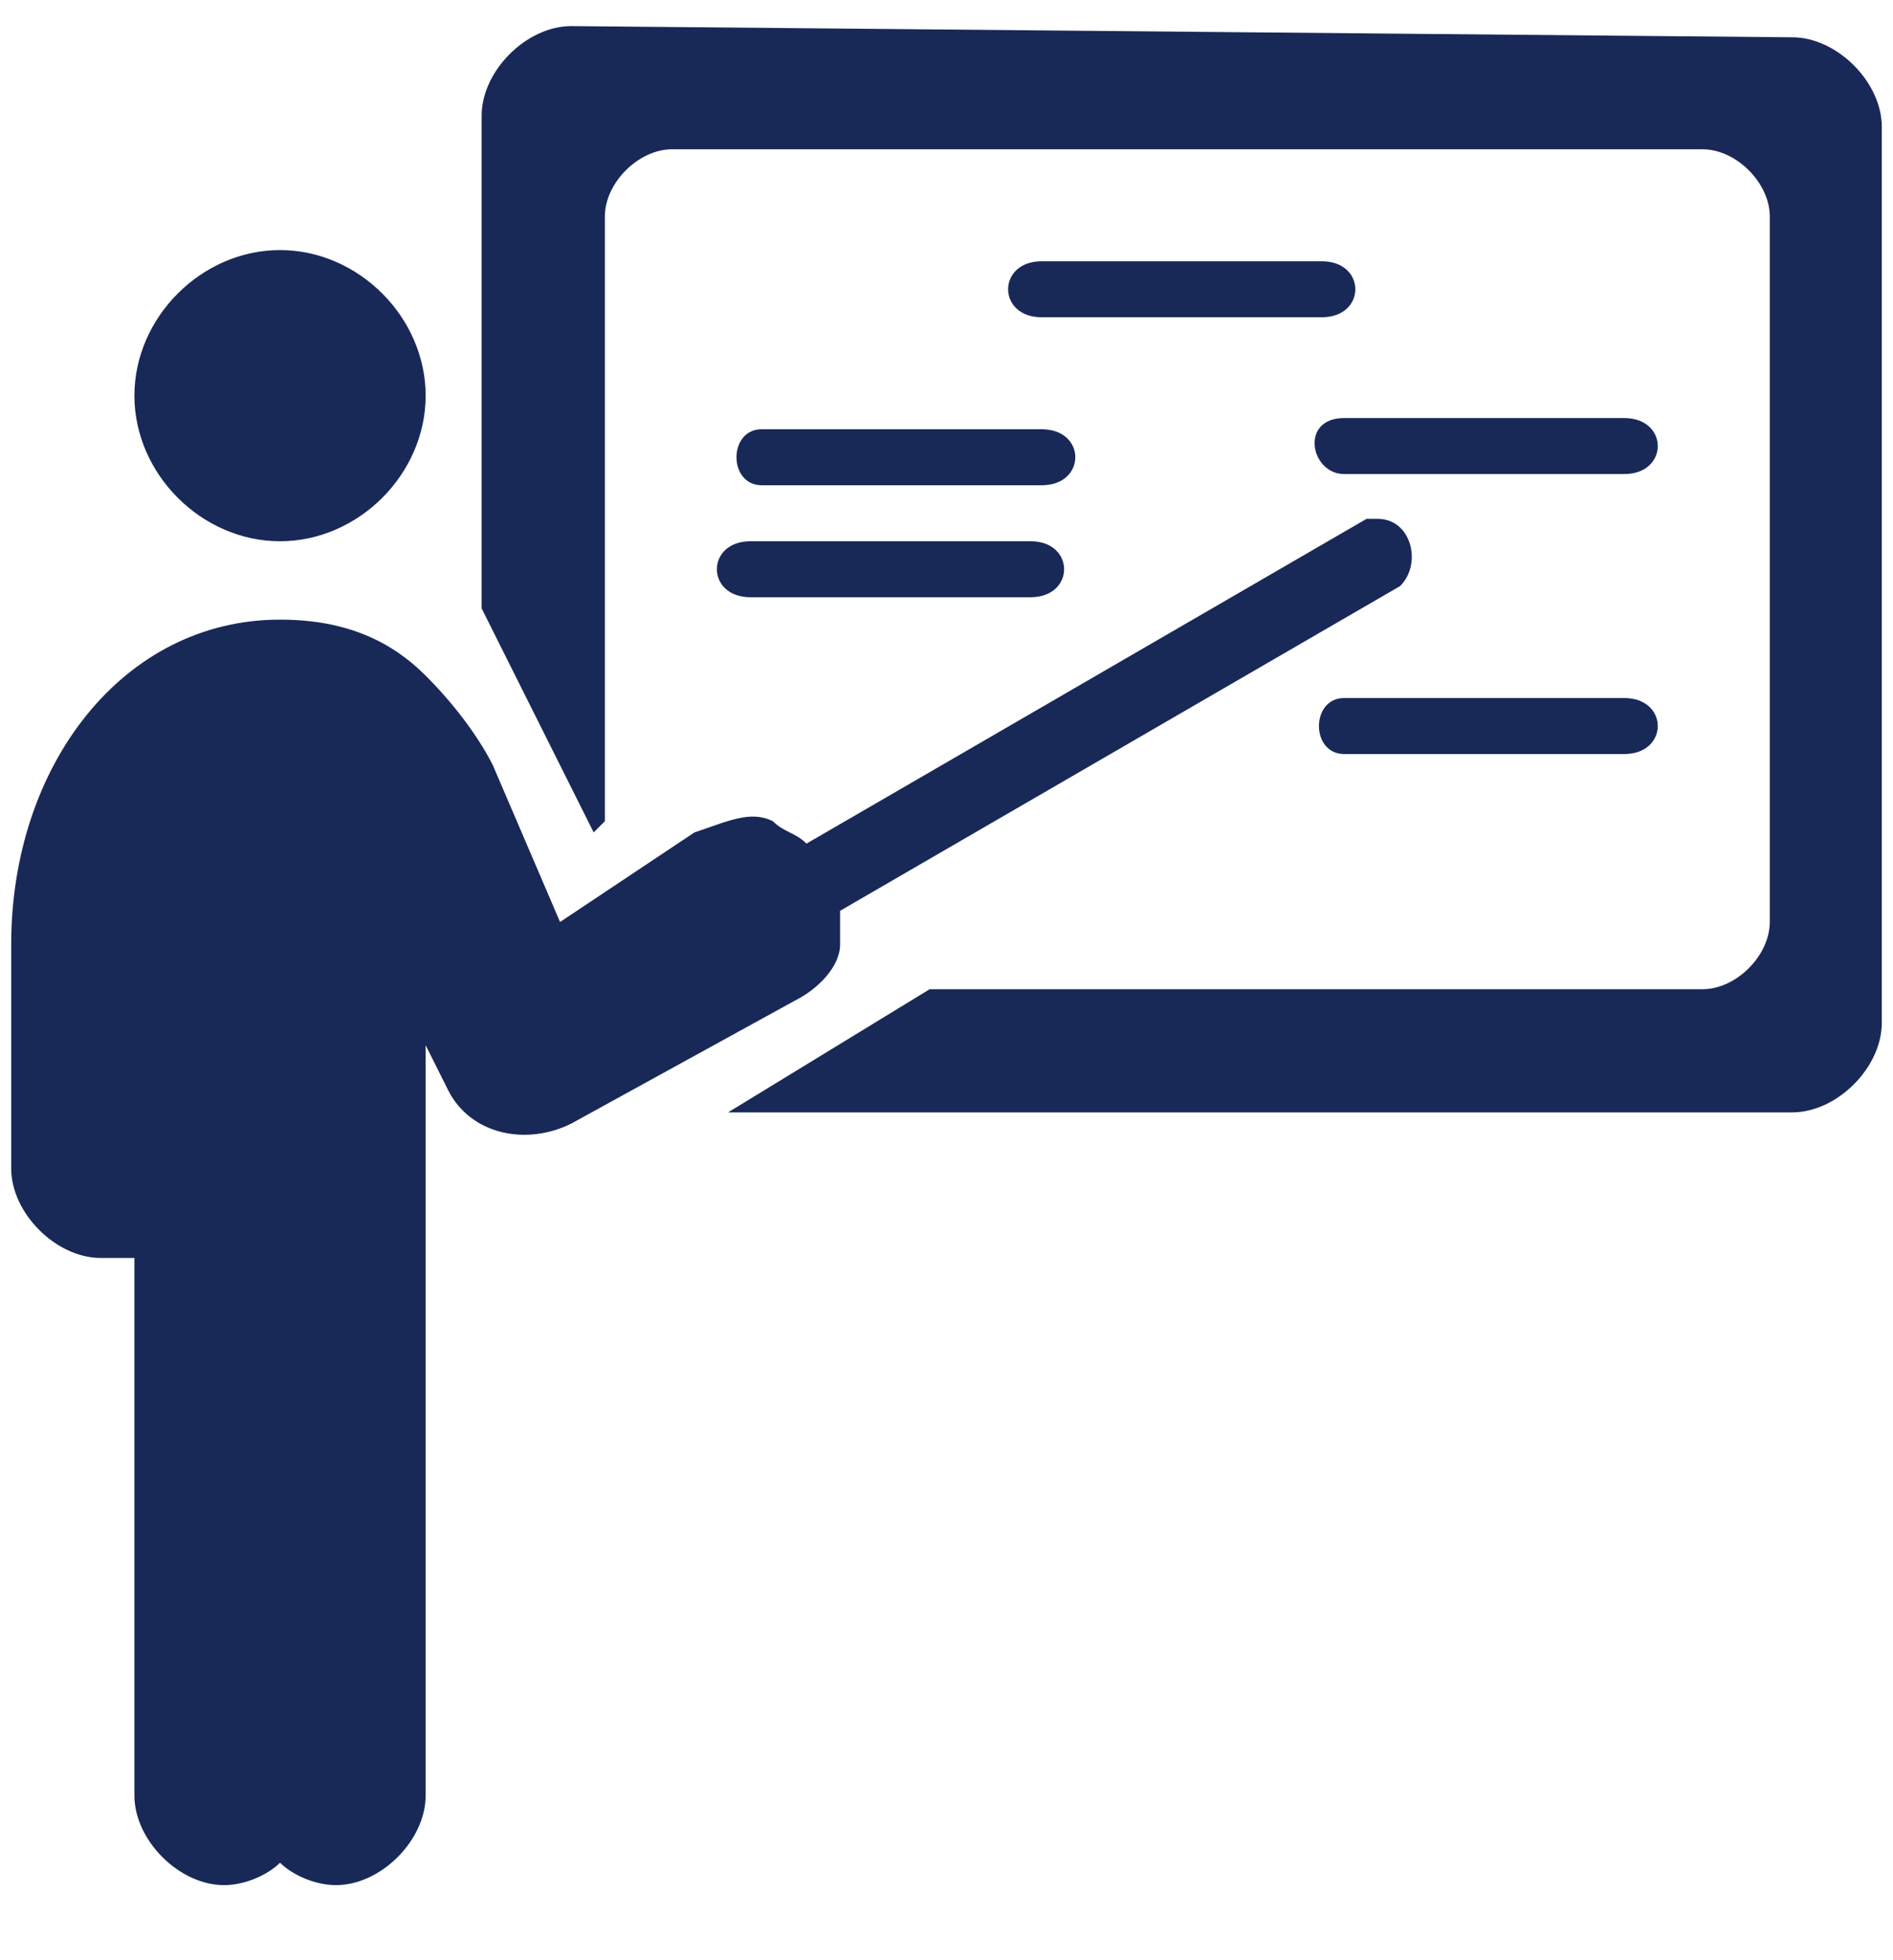 <?xml version="1.0" encoding="utf-8"?>
<!-- Generator: Adobe Illustrator 27.6.1, SVG Export Plug-In . SVG Version: 6.00 Build 0)  -->
<svg version="1.1"
	 id="Layer_1" xmlns:rdf="http://www.w3.org/1999/02/22-rdf-syntax-ns#" xmlns:dc="http://purl.org/dc/elements/1.1/" xmlns:cc="http://creativecommons.org/ns#" xmlns:inkscape="http://www.inkscape.org/namespaces/inkscape" xmlns:sodipodi="http://sodipodi.sourceforge.net/DTD/sodipodi-0.dtd" xmlns:svg="http://www.w3.org/2000/svg"
	 xmlns="http://www.w3.org/2000/svg" xmlns:xlink="http://www.w3.org/1999/xlink" x="0px" y="0px" viewBox="0 0 16.9 17.5"
	 style="enable-background:new 0 0 16.9 17.5;" xml:space="preserve">
<style type="text/css">
	.st0{fill:#182958;}
</style>
<g transform="translate(0,-280.067)">
	<path class="st0" d="M5.1,280.3c-0.4,0-0.8,0.4-0.8,0.8v3.9v0.5l1,2l0.1-0.1V285v-3c0-0.3,0.3-0.6,0.6-0.6h9.2
		c0.3,0,0.6,0.3,0.6,0.6v6.3c0,0.3-0.3,0.6-0.6,0.6H9.9H8.3L6.5,290H10h6c0.4,0,0.8-0.4,0.8-0.8v-8c0-0.4-0.4-0.8-0.8-0.8L5.1,280.3
		z M2.5,282.3c-0.7,0-1.3,0.6-1.3,1.3s0.6,1.3,1.3,1.3s1.3-0.6,1.3-1.3S3.2,282.3,2.5,282.3z M9.3,282.4c-0.4,0-0.4,0.5,0,0.5h2.5
		c0.4,0,0.4-0.5,0-0.5H9.3z M12,283.8c-0.4,0-0.3,0.5,0,0.5h2.5c0.4,0,0.4-0.5,0-0.5H12L12,283.8z M6.8,283.9c-0.3,0-0.3,0.5,0,0.5
		h2.5c0.4,0,0.4-0.5,0-0.5H6.8L6.8,283.9z M12.3,284.7L12.3,284.7h-0.1l-5,2.9c-0.1-0.1-0.2-0.1-0.3-0.2c-0.2-0.1-0.4,0-0.7,0.1
		L5,288.3l-0.6-1.4c-0.1-0.2-0.3-0.5-0.6-0.8s-0.7-0.5-1.3-0.5c-1.4,0-2.4,1.3-2.4,2.9c0,0.7,0,1.3,0,2c0,0.4,0.4,0.8,0.8,0.8h0.3
		v4.8c0,0.4,0.4,0.8,0.8,0.8c0.2,0,0.4-0.1,0.5-0.2c0.1,0.1,0.3,0.2,0.5,0.2c0.4,0,0.8-0.4,0.8-0.8v-6.7l0.2,0.4l0,0
		c0.2,0.4,0.7,0.5,1.1,0.3l0,0l2-1.1c0.2-0.1,0.4-0.3,0.4-0.5c0-0.1,0-0.2,0-0.3l5-2.9C12.7,285.1,12.6,284.7,12.3,284.7L12.3,284.7
		z M6.7,284.9c-0.4,0-0.4,0.5,0,0.5h2.5c0.4,0,0.4-0.5,0-0.5H6.7z M12,286.3c-0.3,0-0.3,0.5,0,0.5h2.5c0.4,0,0.4-0.5,0-0.5H12
		L12,286.3z"/>
</g>
</svg>
